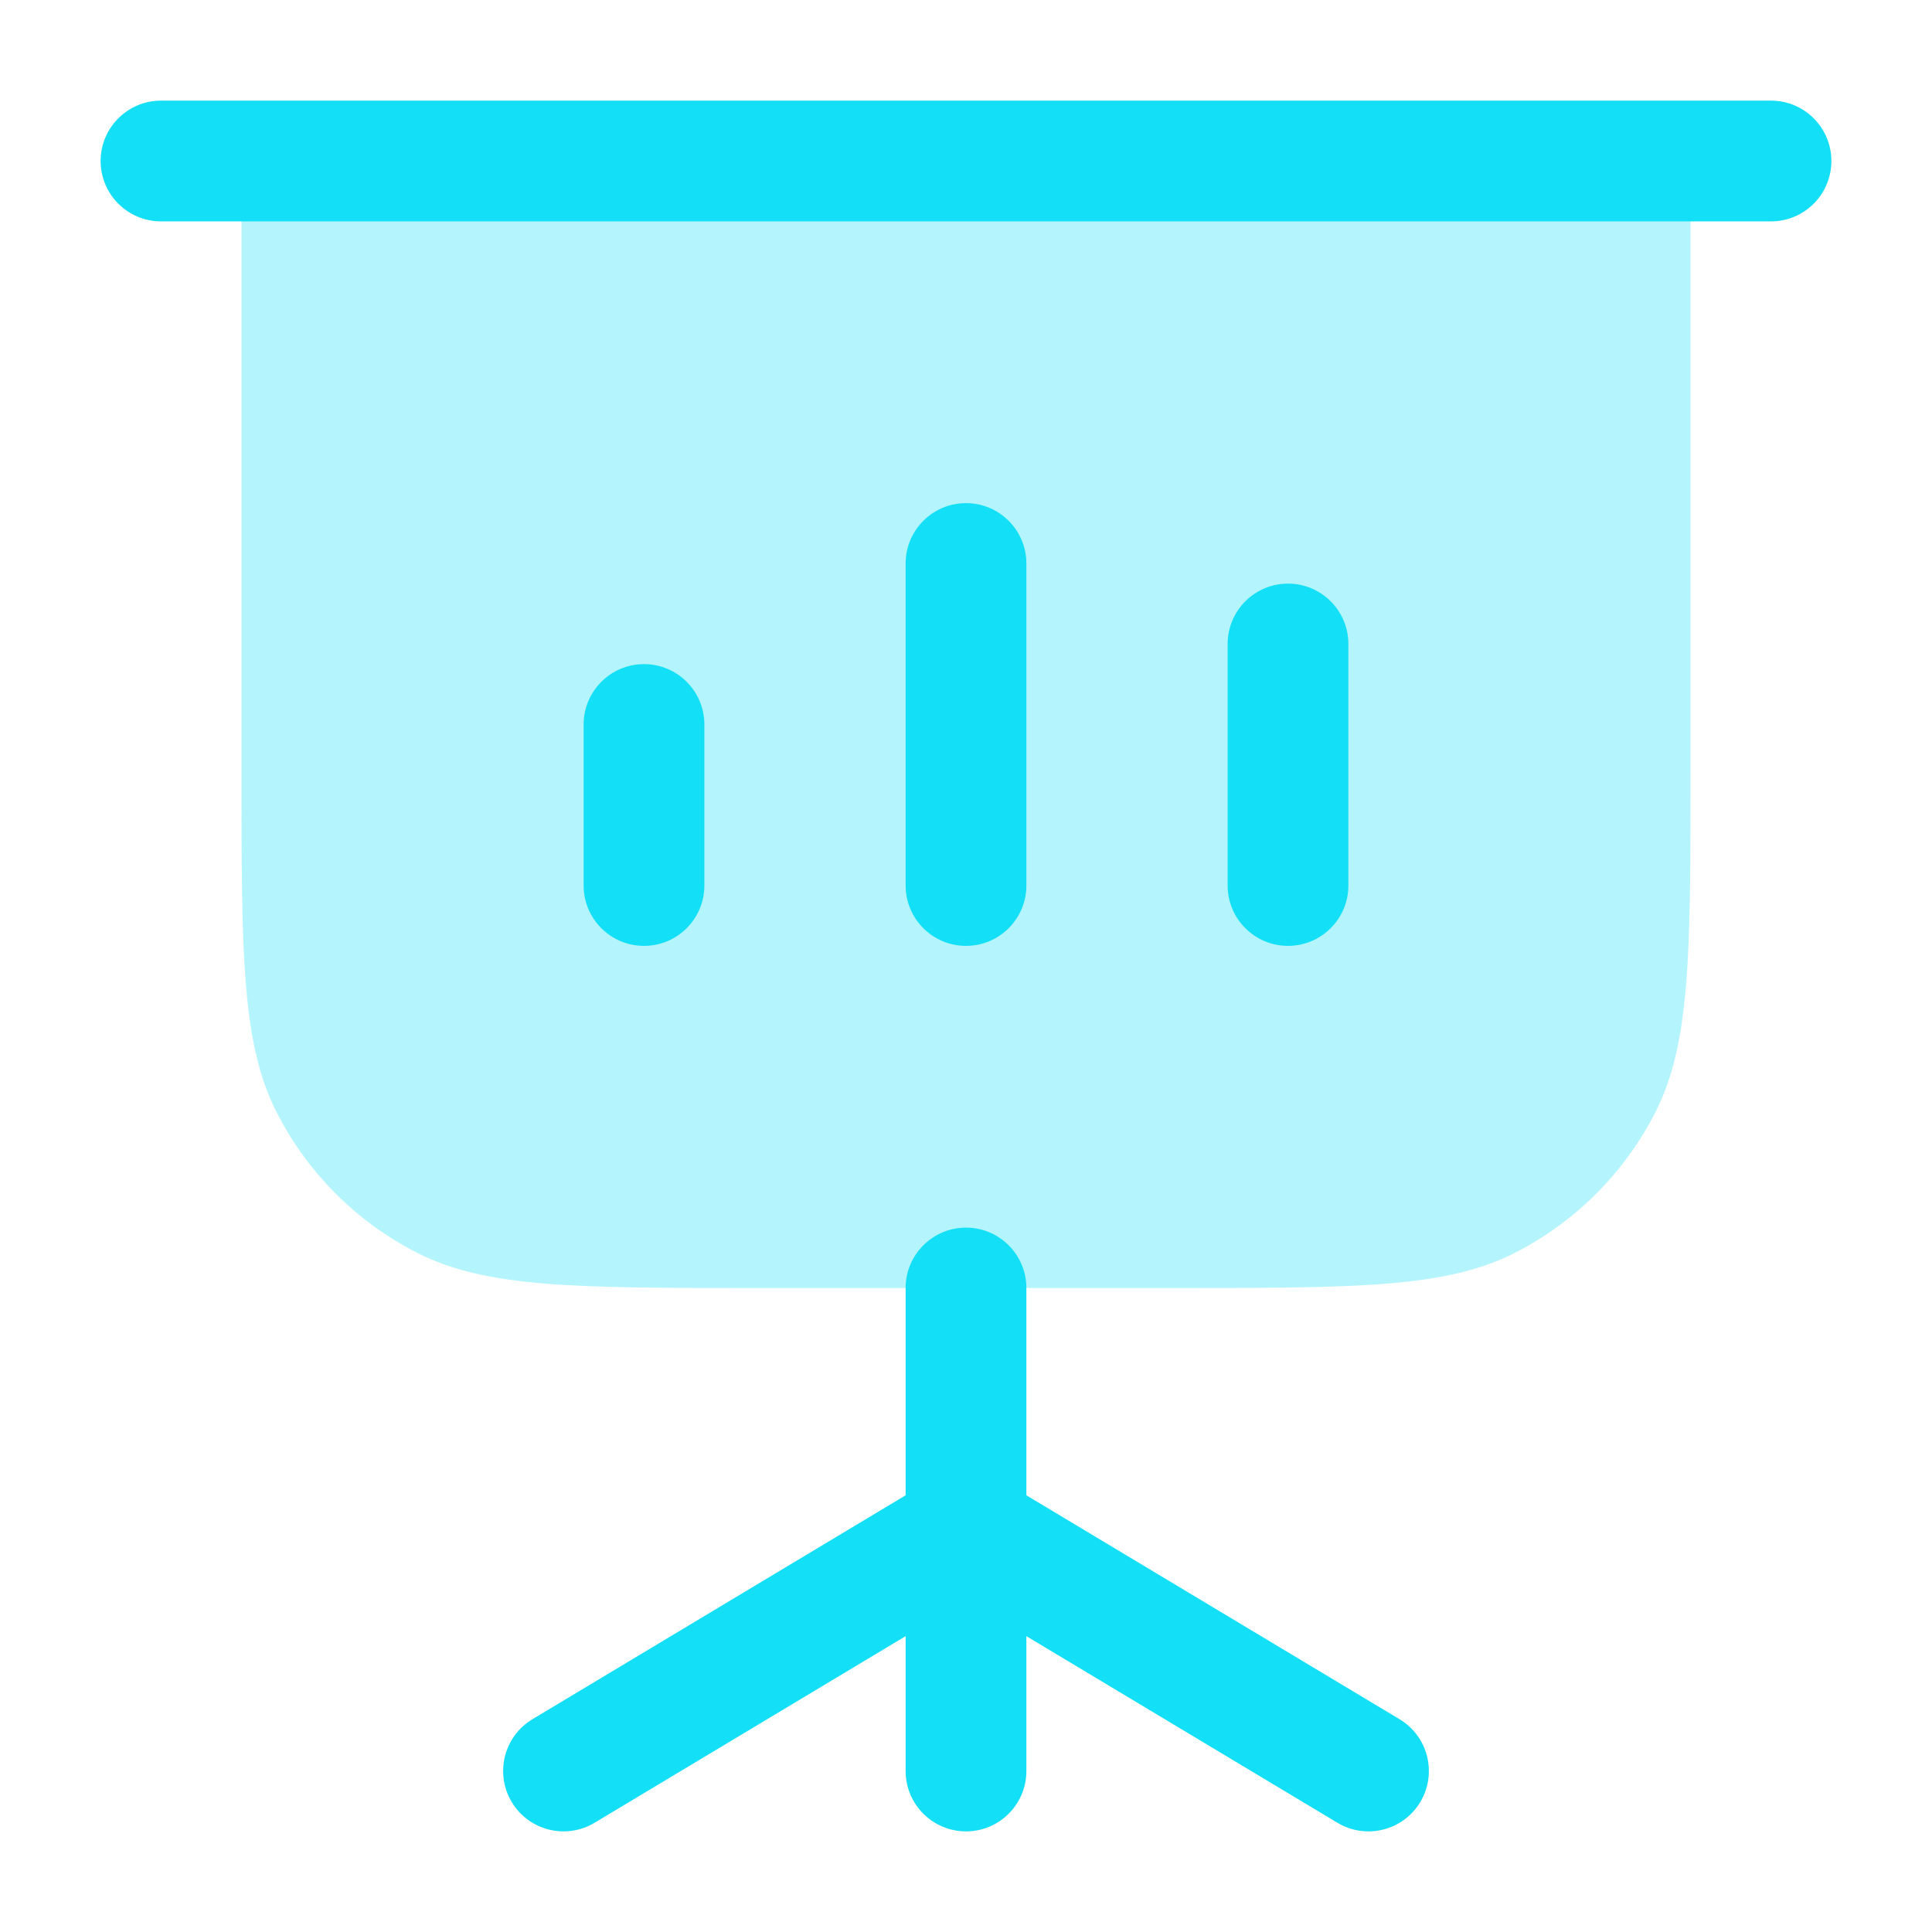 <?xml version="1.0" encoding="UTF-8"?>
<svg xmlns="http://www.w3.org/2000/svg" width="24" height="24" viewBox="0 0 24 24" fill="none">
  <path opacity="0.32" d="M3 2H21V9.6C21 11.84 21 12.96 20.564 13.816C20.18 14.569 19.569 15.181 18.816 15.564C17.96 16 16.84 16 14.6 16H9.4C7.16 16 6.04 16 5.184 15.564C4.431 15.181 3.819 14.569 3.436 13.816C3 12.96 3 11.84 3 9.6V2Z" fill="#13DFF6"></path>
  <path fill-rule="evenodd" clip-rule="evenodd" d="M1.25 2C1.25 1.586 1.586 1.25 2 1.25H22C22.414 1.25 22.75 1.586 22.75 2C22.75 2.414 22.414 2.75 22 2.75H2C1.586 2.75 1.25 2.414 1.25 2ZM12 6.25C12.414 6.25 12.75 6.586 12.75 7V11C12.75 11.414 12.414 11.75 12 11.75C11.586 11.75 11.25 11.414 11.25 11V7C11.25 6.586 11.586 6.25 12 6.25ZM16 7.25C16.414 7.25 16.75 7.586 16.75 8V11C16.75 11.414 16.414 11.75 16 11.75C15.586 11.75 15.25 11.414 15.25 11V8C15.25 7.586 15.586 7.25 16 7.25ZM8 8.25C8.414 8.25 8.75 8.586 8.75 9V11C8.75 11.414 8.414 11.75 8 11.75C7.586 11.75 7.25 11.414 7.25 11V9C7.25 8.586 7.586 8.25 8 8.25ZM12 15.25C12.414 15.25 12.75 15.586 12.75 16V18.575L17.386 21.357C17.741 21.57 17.856 22.031 17.643 22.386C17.43 22.741 16.969 22.856 16.614 22.643L12.75 20.325V22C12.75 22.414 12.414 22.75 12 22.75C11.586 22.75 11.25 22.414 11.25 22V20.325L7.386 22.643C7.031 22.856 6.57 22.741 6.357 22.386C6.144 22.031 6.259 21.57 6.614 21.357L11.25 18.575V16C11.25 15.586 11.586 15.25 12 15.25Z" fill="#13DFF6"></path>
</svg>
